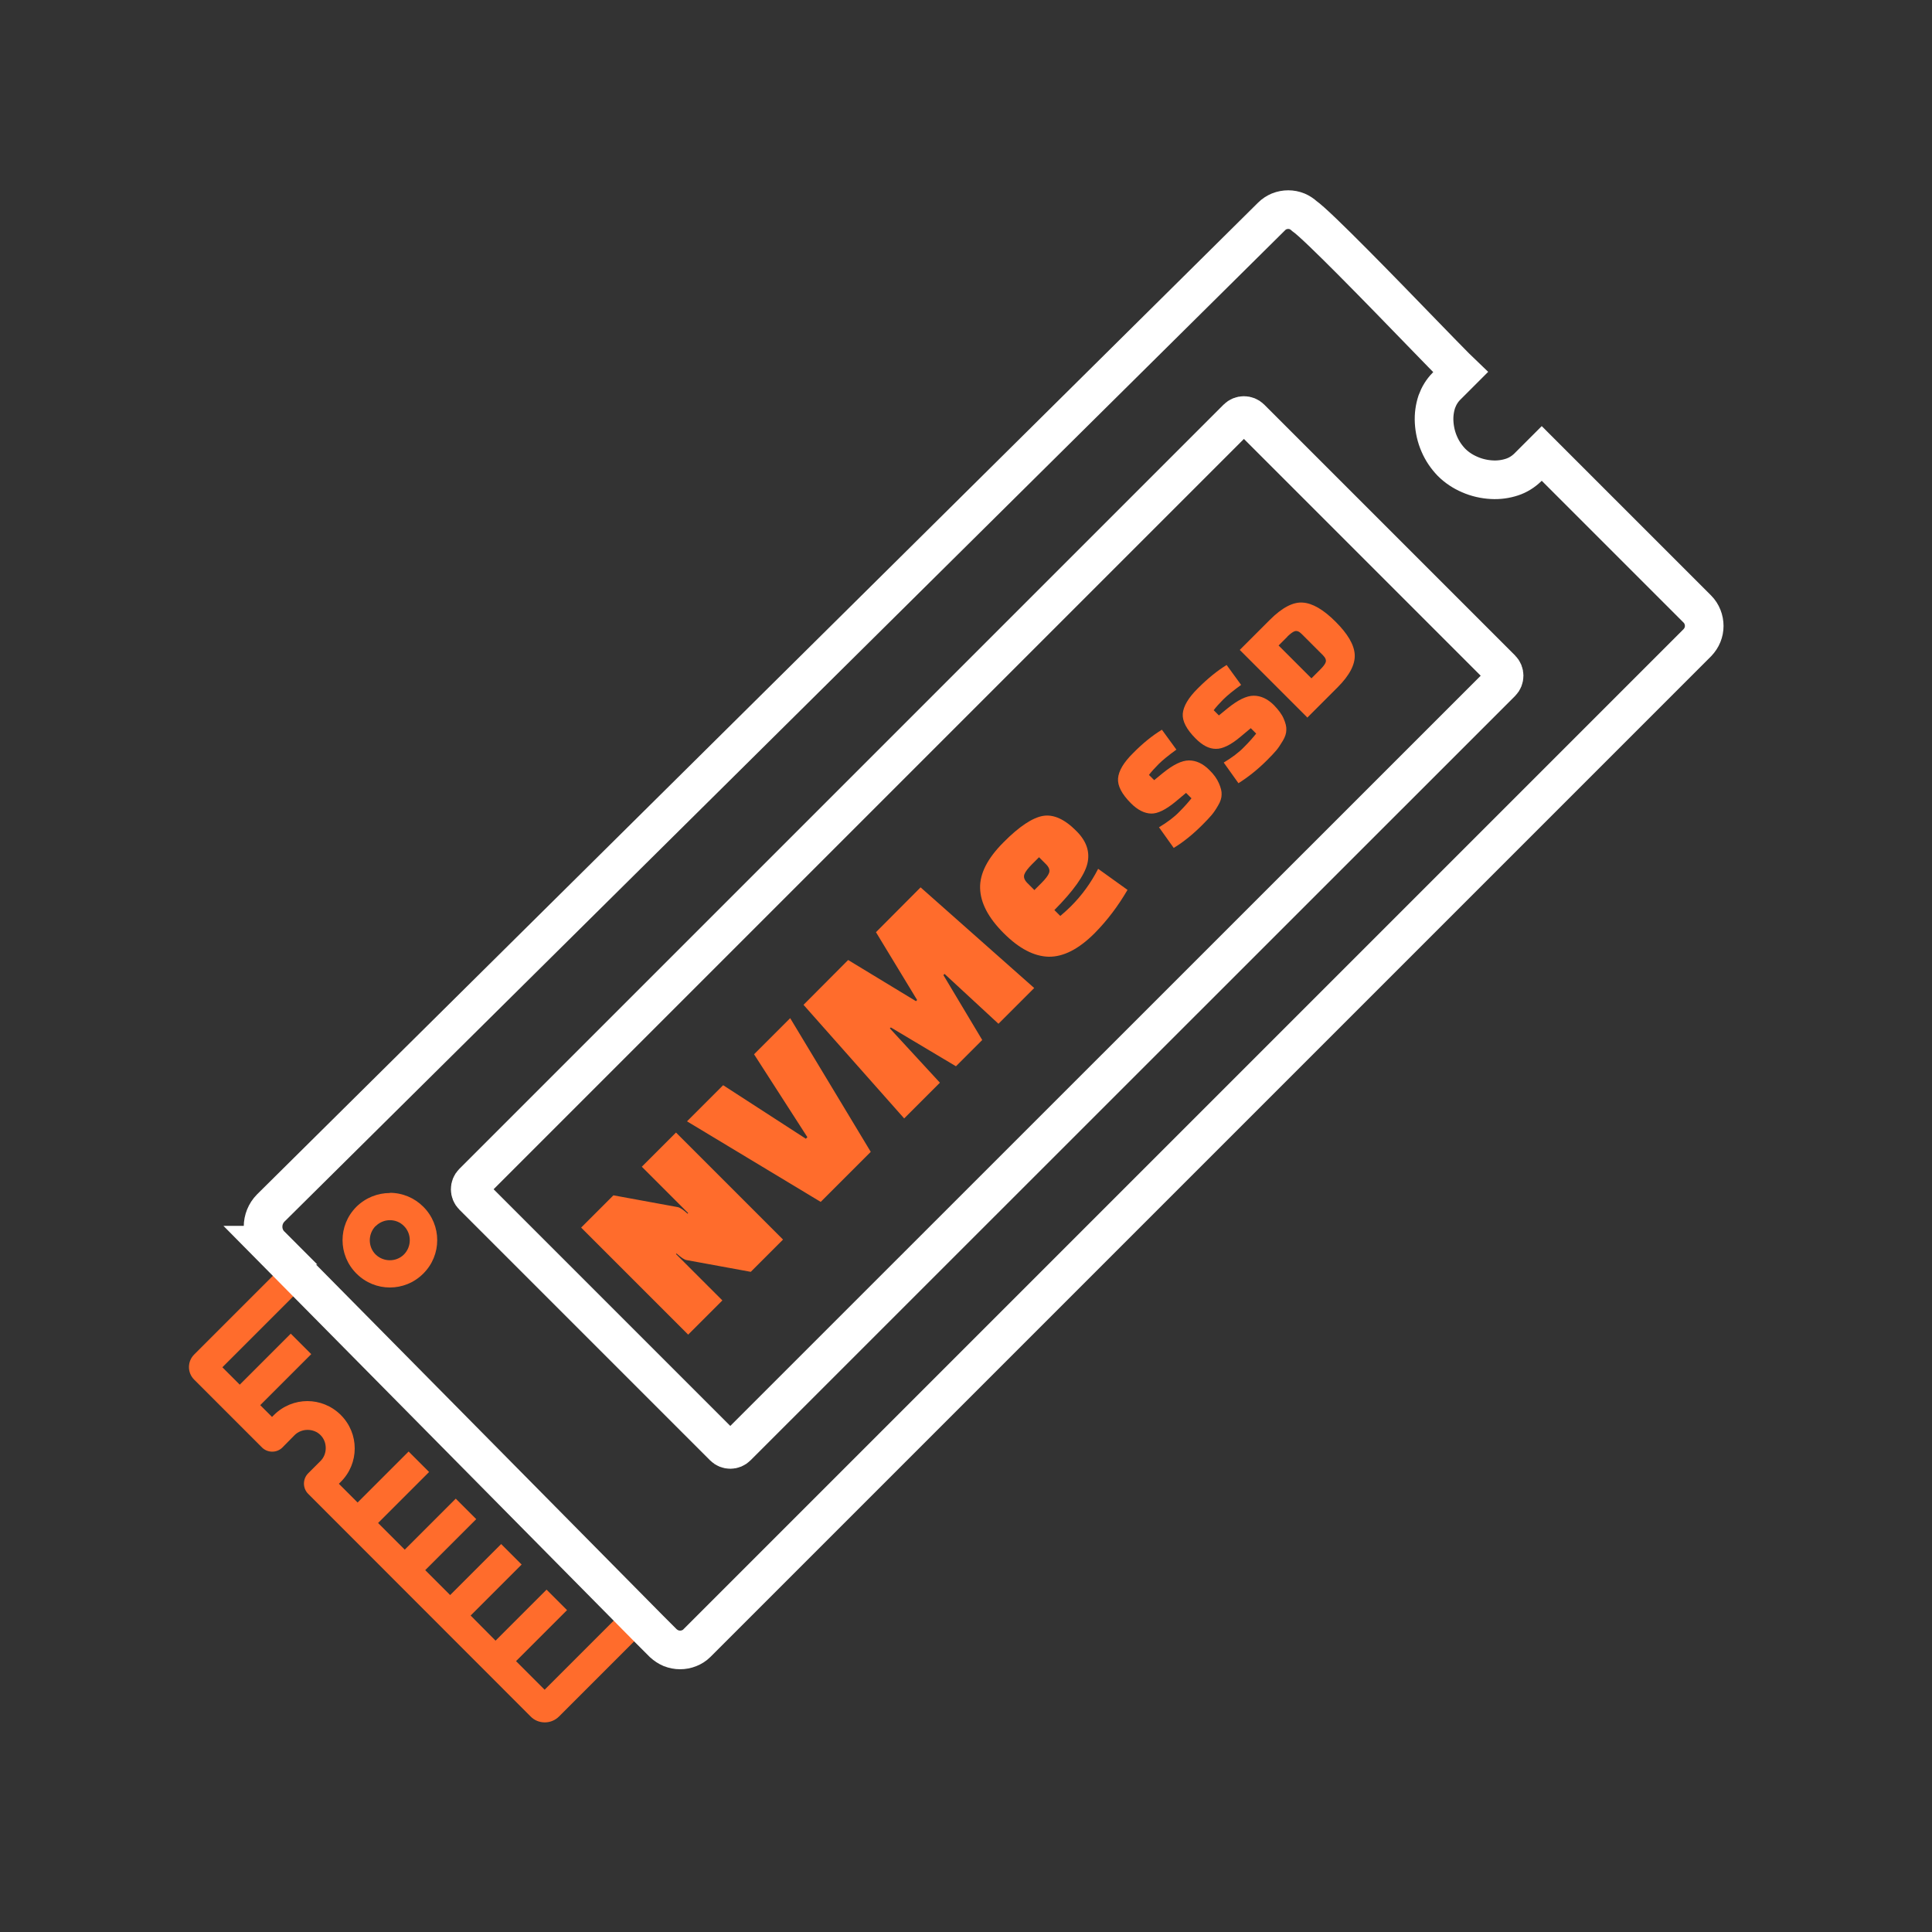<?xml version="1.0" encoding="UTF-8"?>
<svg id="nvme" xmlns="http://www.w3.org/2000/svg" viewBox="0 0 100 100">
  <rect x="0" y="0" width="100" height="100" fill="#333333" stroke="none"/>
  <path d="M33.08,84.7l-4.14,4.14c-.2.2-.46.31-.74.31-.27,0-.54-.1-.74-.31l-11.51-11.52c-.29-.29-.29-.77,0-1.06l.64-.64c.18-.18.27-.42.27-.67s-.09-.49-.27-.67c-.18-.18-.42-.27-.67-.27-.24,0-.49.09-.67.27l-.63.64c-.29.29-.77.29-1.06,0,0,0,0,0,0,0l-3.51-3.51c-.36-.36-.36-.94,0-1.3l4.24-4.24M19.45,63.46c.4-.4,1.06-.41,1.46,0,0,0,0,0,0,0,.4.4.4,1.06,0,1.47,0,0,0,0,0,0-.4.4-1.06.4-1.47,0,0,0,0,0,0,0-.4-.4-.4-1.06,0-1.47,0,0,0,0,0,0ZM15.33,66.95l-3.82,3.82.9.9,2.64-2.64,1.06,1.06-2.64,2.64.61.61.1-.1c.48-.48,1.11-.72,1.73-.72s1.25.24,1.73.72c.48.48.72,1.1.72,1.73s-.24,1.25-.72,1.73l-.1.1.97.97,2.64-2.64,1.06,1.06-2.64,2.64,1.38,1.38,2.64-2.64,1.06,1.06-2.64,2.64,1.29,1.29,2.64-2.64,1.06,1.06-2.64,2.64,1.29,1.3,2.64-2.64,1.06,1.06-2.64,2.64,1.48,1.48,3.82-3.82h0M38.86,65.83l-3.33-.61c-.11-.02-.28-.13-.51-.34l-.03.03,2.4,2.4-1.77,1.77-5.54-5.54,1.67-1.67,3.33.61c.11.02.28.13.51.34l.03-.03-2.4-2.4,1.77-1.77,5.54,5.54-1.67,1.67ZM60.76,43.9l-.77-1.08c.43-.26.78-.52,1.05-.8.27-.27.48-.51.63-.7l-.28-.28-.55.46c-.5.41-.92.62-1.26.61s-.69-.18-1.04-.53c-.48-.48-.7-.91-.67-1.29.03-.39.29-.83.79-1.32.49-.5.99-.9,1.48-1.2l.75,1.03c-.4.29-.71.54-.92.75s-.38.4-.5.56l.27.27.44-.36c.54-.44.99-.66,1.36-.66.37,0,.72.16,1.05.49.24.23.4.46.5.69s.15.42.14.59c0,.17-.06.36-.18.56-.12.21-.23.37-.34.5s-.27.3-.47.5c-.49.49-.98.89-1.49,1.2h0ZM64.11,40.55l-.77-1.08c.43-.26.78-.52,1.05-.8.27-.27.48-.51.63-.7l-.28-.28-.55.46c-.49.41-.92.62-1.26.61-.35,0-.69-.18-1.04-.53-.48-.48-.7-.91-.67-1.29.03-.38.29-.83.79-1.32.5-.5.99-.9,1.48-1.2l.75,1.03c-.4.29-.71.54-.92.75-.21.21-.38.4-.5.56l.27.27.44-.36c.54-.44.99-.66,1.36-.66.37,0,.72.16,1.05.49.23.24.4.46.5.69.1.23.15.42.14.59,0,.17-.06.36-.18.56-.12.2-.23.37-.34.5-.11.13-.27.3-.47.5-.48.48-.98.88-1.49,1.2h0ZM67.66,37.13l-3.49-3.49,1.56-1.56c.63-.63,1.2-.93,1.7-.89.5.03,1.07.36,1.7.99.63.63.96,1.19.99,1.7.03.5-.26,1.07-.89,1.7l-1.57,1.57h0ZM66.64,32.95l-.46.46,1.7,1.7.46-.46c.15-.15.25-.28.28-.38.03-.1-.01-.22-.14-.35l-1.11-1.11c-.13-.13-.24-.17-.35-.14-.1.03-.23.13-.39.28h0ZM39.03,54.57l1.87-1.87,4.17,6.92-2.59,2.59-6.92-4.17,1.87-1.87,4.28,2.77.08-.08-2.76-4.29h0ZM48.65,56.04l-1.85,1.85-5.21-5.88,2.31-2.32,3.51,2.13.06-.06-2.13-3.51,2.31-2.32,5.88,5.21-1.85,1.85-2.79-2.58-.06.06,2.01,3.36-1.36,1.36-3.37-2.01-.05.05,2.58,2.8h0ZM54.57,47.1l.31.31c.19-.16.38-.33.56-.51.55-.55,1.02-1.19,1.4-1.93l1.52,1.09c-.49.84-1.05,1.58-1.7,2.24-.83.83-1.62,1.23-2.38,1.22-.76-.02-1.53-.42-2.33-1.22s-1.2-1.57-1.22-2.33c-.02-.76.39-1.55,1.21-2.37.82-.83,1.51-1.28,2.05-1.37.54-.09,1.12.17,1.73.79.52.52.71,1.08.56,1.69-.15.6-.72,1.4-1.71,2.4ZM53.18,45.71l.36.36.36-.36c.21-.21.35-.39.4-.53.05-.14,0-.29-.16-.45l-.36-.36-.36.36c-.21.21-.35.39-.4.53s0,.29.16.45ZM20.18,61.75c-.63,0-1.25.24-1.73.71-.48.48-.72,1.1-.72,1.73s.24,1.25.72,1.73c.48.48,1.1.72,1.73.72s1.25-.24,1.73-.72c.48-.48.72-1.1.72-1.73s-.24-1.25-.72-1.73c-.46-.46-1.08-.72-1.73-.72Z" style="fill: #ff6c2c; fill-rule: evenodd;"/>
  <path d="M14.01,64.45c-.53-.53-.52-1.39,0-1.92L65.82,11.2c.12-.12.25-.2.39-.26.15-.06.31-.09.47-.09h0c.16,0,.31.03.46.09.14.06.26.14.37.24.69.48,4.02,3.91,6.17,6.13.72.74,1.3,1.34,1.65,1.69l.27.26-.73.73c-.23.23-.39.5-.5.8-.11.33-.16.69-.14,1.05.02.39.11.79.27,1.15.15.35.37.67.63.94.27.27.59.48.94.63.36.16.76.25,1.15.27.36.02.72-.03,1.05-.14.3-.1.57-.27.8-.49l.73-.73,8.06,8.06c.11.11.2.25.26.4.06.15.09.31.09.47s-.03.31-.09.46c-.06.15-.15.28-.26.4l-51.79,51.79c-.12.12-.25.2-.4.26-.15.06-.31.09-.47.09s-.31-.03-.47-.09c-.14-.06-.28-.15-.4-.26l-.73-.73-19.64-19.87ZM24.48,61.21l39.56-39.56c.19-.19.5-.19.69,0l12.98,12.98c.19.19.19.5,0,.69l-39.57,39.56c-.19.19-.49.19-.68,0,0,0,0,0,0,0l-12.98-12.98c-.19-.19-.19-.5,0-.69Z" style="fill: none; fill-rule: evenodd; stroke: #fff; stroke-miterlimit: 10; stroke-width: 2px;"/>
</svg>